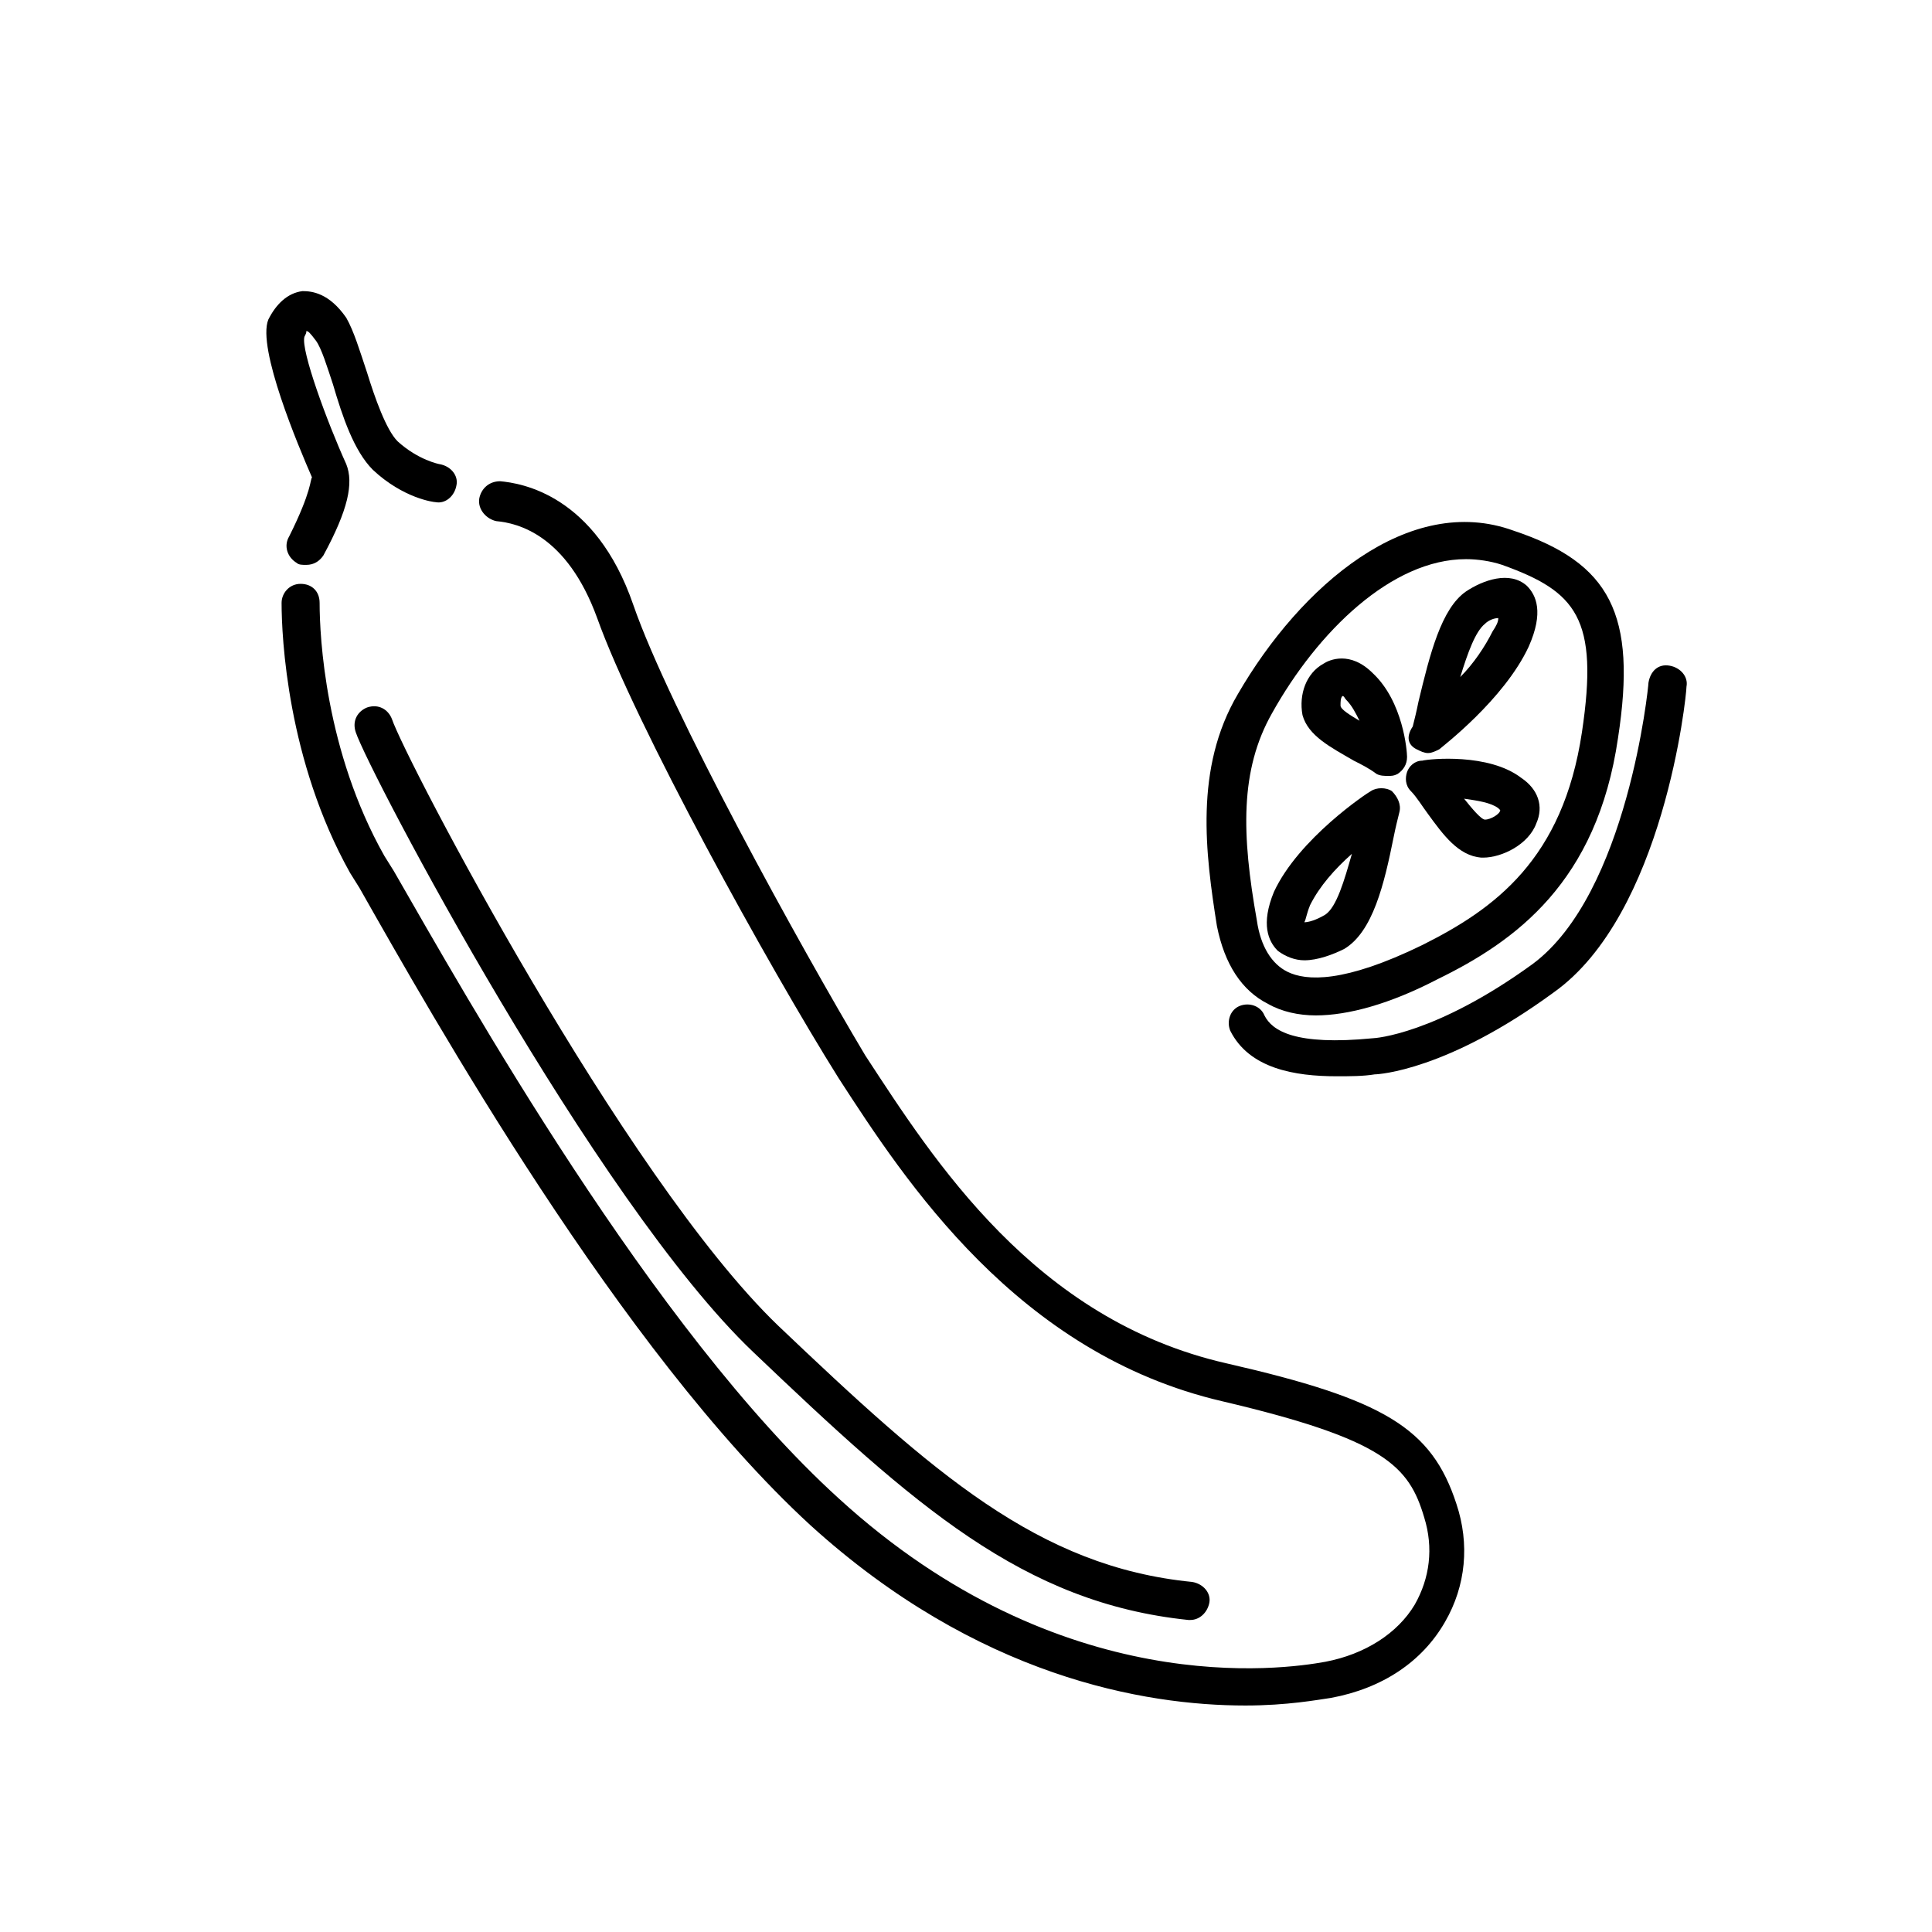 <?xml version="1.0" encoding="UTF-8"?>
<!-- Uploaded to: SVG Find, www.svgfind.com, Generator: SVG Find Mixer Tools -->
<svg fill="#000000" width="800px" height="800px" version="1.1" viewBox="144 144 512 512" xmlns="http://www.w3.org/2000/svg">
 <g>
  <path d="m275.56 282.11c5.543 0.504 18.641 3.527 26.703 25.695 10.078 28.215 45.344 92.195 63.984 121.92 17.633 27.207 47.359 73.051 101.77 85.648 42.824 10.078 49.375 17.129 53.402 30.73 2.519 8.062 1.512 16.121-2.519 23.176-4.535 7.559-13.098 13.098-23.68 15.113-11.082 2.016-70.031 10.578-128.98-43.328-49.375-44.84-98.746-133-117.89-166.26l-2.519-4.031c-15.617-27.711-17.129-57.938-17.129-67.008 0-3.023-2.016-5.039-5.039-5.039-3.023 0-5.039 2.519-5.039 5.039 0 9.07 1.512 41.816 18.137 71.539l2.519 4.031c19.145 33.754 69.023 122.43 119.4 168.78 44.336 40.305 88.672 47.863 115.37 47.863 11.082 0 19.145-1.512 22.672-2.016 13.602-2.519 24.184-9.574 30.23-20.152 5.543-9.574 6.551-20.656 3.023-31.234-6.551-20.152-19.145-27.711-60.961-37.281-50.883-11.586-77.586-53.906-95.723-81.617-17.129-28.715-51.895-91.691-61.465-119.4-10.078-29.223-29.727-32.242-35.266-32.746-3.023 0-5.039 2.016-5.543 4.535-0.504 3.023 2.016 5.539 4.535 6.043z"/>
  <path d="m343.57 502.27c42.824 40.809 71.539 66.504 115.37 71.039h0.504c2.519 0 4.535-2.016 5.039-4.535 0.504-2.519-1.512-5.039-4.535-5.543-40.809-4.031-68.52-28.719-109.83-68.016-40.805-39.297-98.742-150.14-102.27-160.71-1.008-2.519-3.527-4.031-6.551-3.023-2.519 1.008-4.031 3.527-3.023 6.551 3.527 10.578 63.48 124.44 105.3 164.24z"/>
  <path d="m220.64 286.14c-1.512 2.519-0.504 5.543 2.016 7.055 0.504 0.504 1.512 0.504 2.519 0.504 2.016 0 3.527-1.008 4.535-2.519 6.551-12.09 8.062-19.145 6.047-24.184-5.039-11.082-12.09-30.23-11.082-33.754 0.504-1.008 0.504-1.008 0.504-1.512 0.504 0 1.008 0.504 2.519 2.519s3.023 7.055 4.535 11.586c2.519 8.566 5.543 17.633 10.578 22.672 8.062 7.559 16.121 8.566 16.625 8.566 2.519 0.504 5.039-1.512 5.543-4.535 0.504-2.519-1.512-5.039-4.535-5.543 0 0-5.543-1.008-11.082-6.047-3.023-3.023-6.047-11.586-8.062-18.137-2.016-6.047-3.527-11.082-5.543-14.609-4.535-6.551-9.07-7.055-11.586-7.055-4.031 0.504-7.055 3.527-9.07 7.559-3.023 7.559 8.062 33.754 11.586 41.816-0.504 0.504 0 3.527-6.047 15.617z"/>
  <path d="m472.04 327.95c-11.586 19.648-8.566 42.32-5.543 61.465 2.016 10.078 6.551 17.129 13.602 20.656 3.527 2.016 8.062 3.023 12.594 3.023 8.566 0 19.648-3.023 32.242-9.574 20.656-10.078 42.32-25.695 47.863-63.984 5.039-32.746-2.016-46.352-27.711-54.914-27.703-10.074-56.422 14.613-73.047 43.328zm60.457-35.77c3.023 0 6.551 0.504 9.574 1.512 19.648 7.055 25.695 14.105 21.16 44.336-5.039 33.754-23.176 46.855-42.32 56.426-20.656 10.078-30.73 9.574-35.77 7.055-4.031-2.016-7.055-6.551-8.062-13.602-4.031-22.672-4.535-39.801 4.031-54.914 12.09-21.668 31.738-40.812 51.387-40.812z"/>
  <path d="m519.4 342.56c1.008 0.504 2.016 1.008 3.023 1.008 1.008 0 2.016-0.504 3.023-1.008 0.504-0.504 17.129-13.098 23.68-27.207 4.031-9.07 2.016-13.602-0.504-16.121-4.535-4.031-11.586-1.512-16.121 1.512-6.551 4.535-9.574 16.625-12.594 29.223-0.504 2.519-1.008 4.535-1.512 6.551-2.019 3.023-1.012 5.035 1.004 6.043zm18.137-33.25c1.008-1.008 2.519-1.512 3.527-1.512 0 1.008-0.504 2.016-1.512 3.527-2.016 4.031-5.039 8.566-8.566 12.09 2.016-6.547 4.031-12.09 6.551-14.105z"/>
  <path d="m502.78 345.59c2.016 1.008 4.031 2.016 6.047 3.527 1.004 0.504 2.012 0.504 3.019 0.504s1.512 0 2.519-0.504c1.512-1.008 2.519-2.519 2.519-4.535 0-1.512-1.008-14.609-9.07-22.168-6.047-6.047-11.586-3.527-13.098-2.519-4.535 2.519-6.551 8.062-5.543 13.602 1.512 5.547 7.559 8.566 13.605 12.094zm-3.023-17.129c0.504 0 0.504 0.504 1.008 1.008 1.512 1.512 2.519 3.527 3.527 5.543-2.519-1.512-5.039-3.023-5.039-4.031 0-1.008 0-2.016 0.504-2.519z"/>
  <path d="m547.11 350.12c-8.566-6.551-24.184-5.039-26.199-4.535-2.016 0-3.527 1.512-4.031 3.023s-0.504 3.527 1.008 5.039c1.512 1.512 3.023 4.031 4.535 6.047 4.031 5.543 8.062 11.082 14.105 11.586h0.504c5.039 0 12.09-3.527 14.105-9.07 2.019-4.531 0.508-9.066-4.027-12.09zm-9.57 11.086c-1.008 0-3.527-3.023-5.543-5.543 3.527 0.504 7.055 1.008 9.07 2.519l0.504 0.504c0 1.008-2.519 2.519-4.031 2.519z"/>
  <path d="m482.62 395.97c2.016 1.512 4.535 2.519 7.055 2.519 3.527 0 7.559-1.512 10.578-3.023 7.559-4.535 10.578-17.129 13.098-29.727 0.504-2.519 1.008-4.535 1.512-6.551 0.504-2.016-0.504-4.031-2.016-5.543-1.512-1.008-4.031-1.008-5.543 0-1.008 0.504-19.145 12.594-25.695 26.703-3.523 8.566-1.508 13.102 1.012 15.621zm8.562-12.094c2.519-5.039 6.551-9.574 11.082-13.602-2.016 7.055-4.031 14.105-7.055 16.121-2.519 1.512-4.535 2.016-5.543 2.016 0.508-1.008 0.508-2.016 1.516-4.535z"/>
  <path d="m550.13 399.5c-25.695 18.641-41.816 19.648-42.32 19.648-20.656 2.016-26.703-2.016-28.719-6.047-1.008-2.519-4.031-3.527-6.551-2.519s-3.527 4.031-2.519 6.551c5.039 10.078 17.129 12.09 28.215 12.09 3.527 0 7.055 0 10.078-0.504 1.008 0 19.145-1.008 47.359-21.664 29.223-20.656 35.266-78.594 35.266-81.113 0.504-2.519-1.512-5.039-4.535-5.543-3.023-0.504-5.039 1.512-5.543 4.535 0.004 1.008-5.539 55.926-30.73 74.566z"/>
 </g>
</svg>